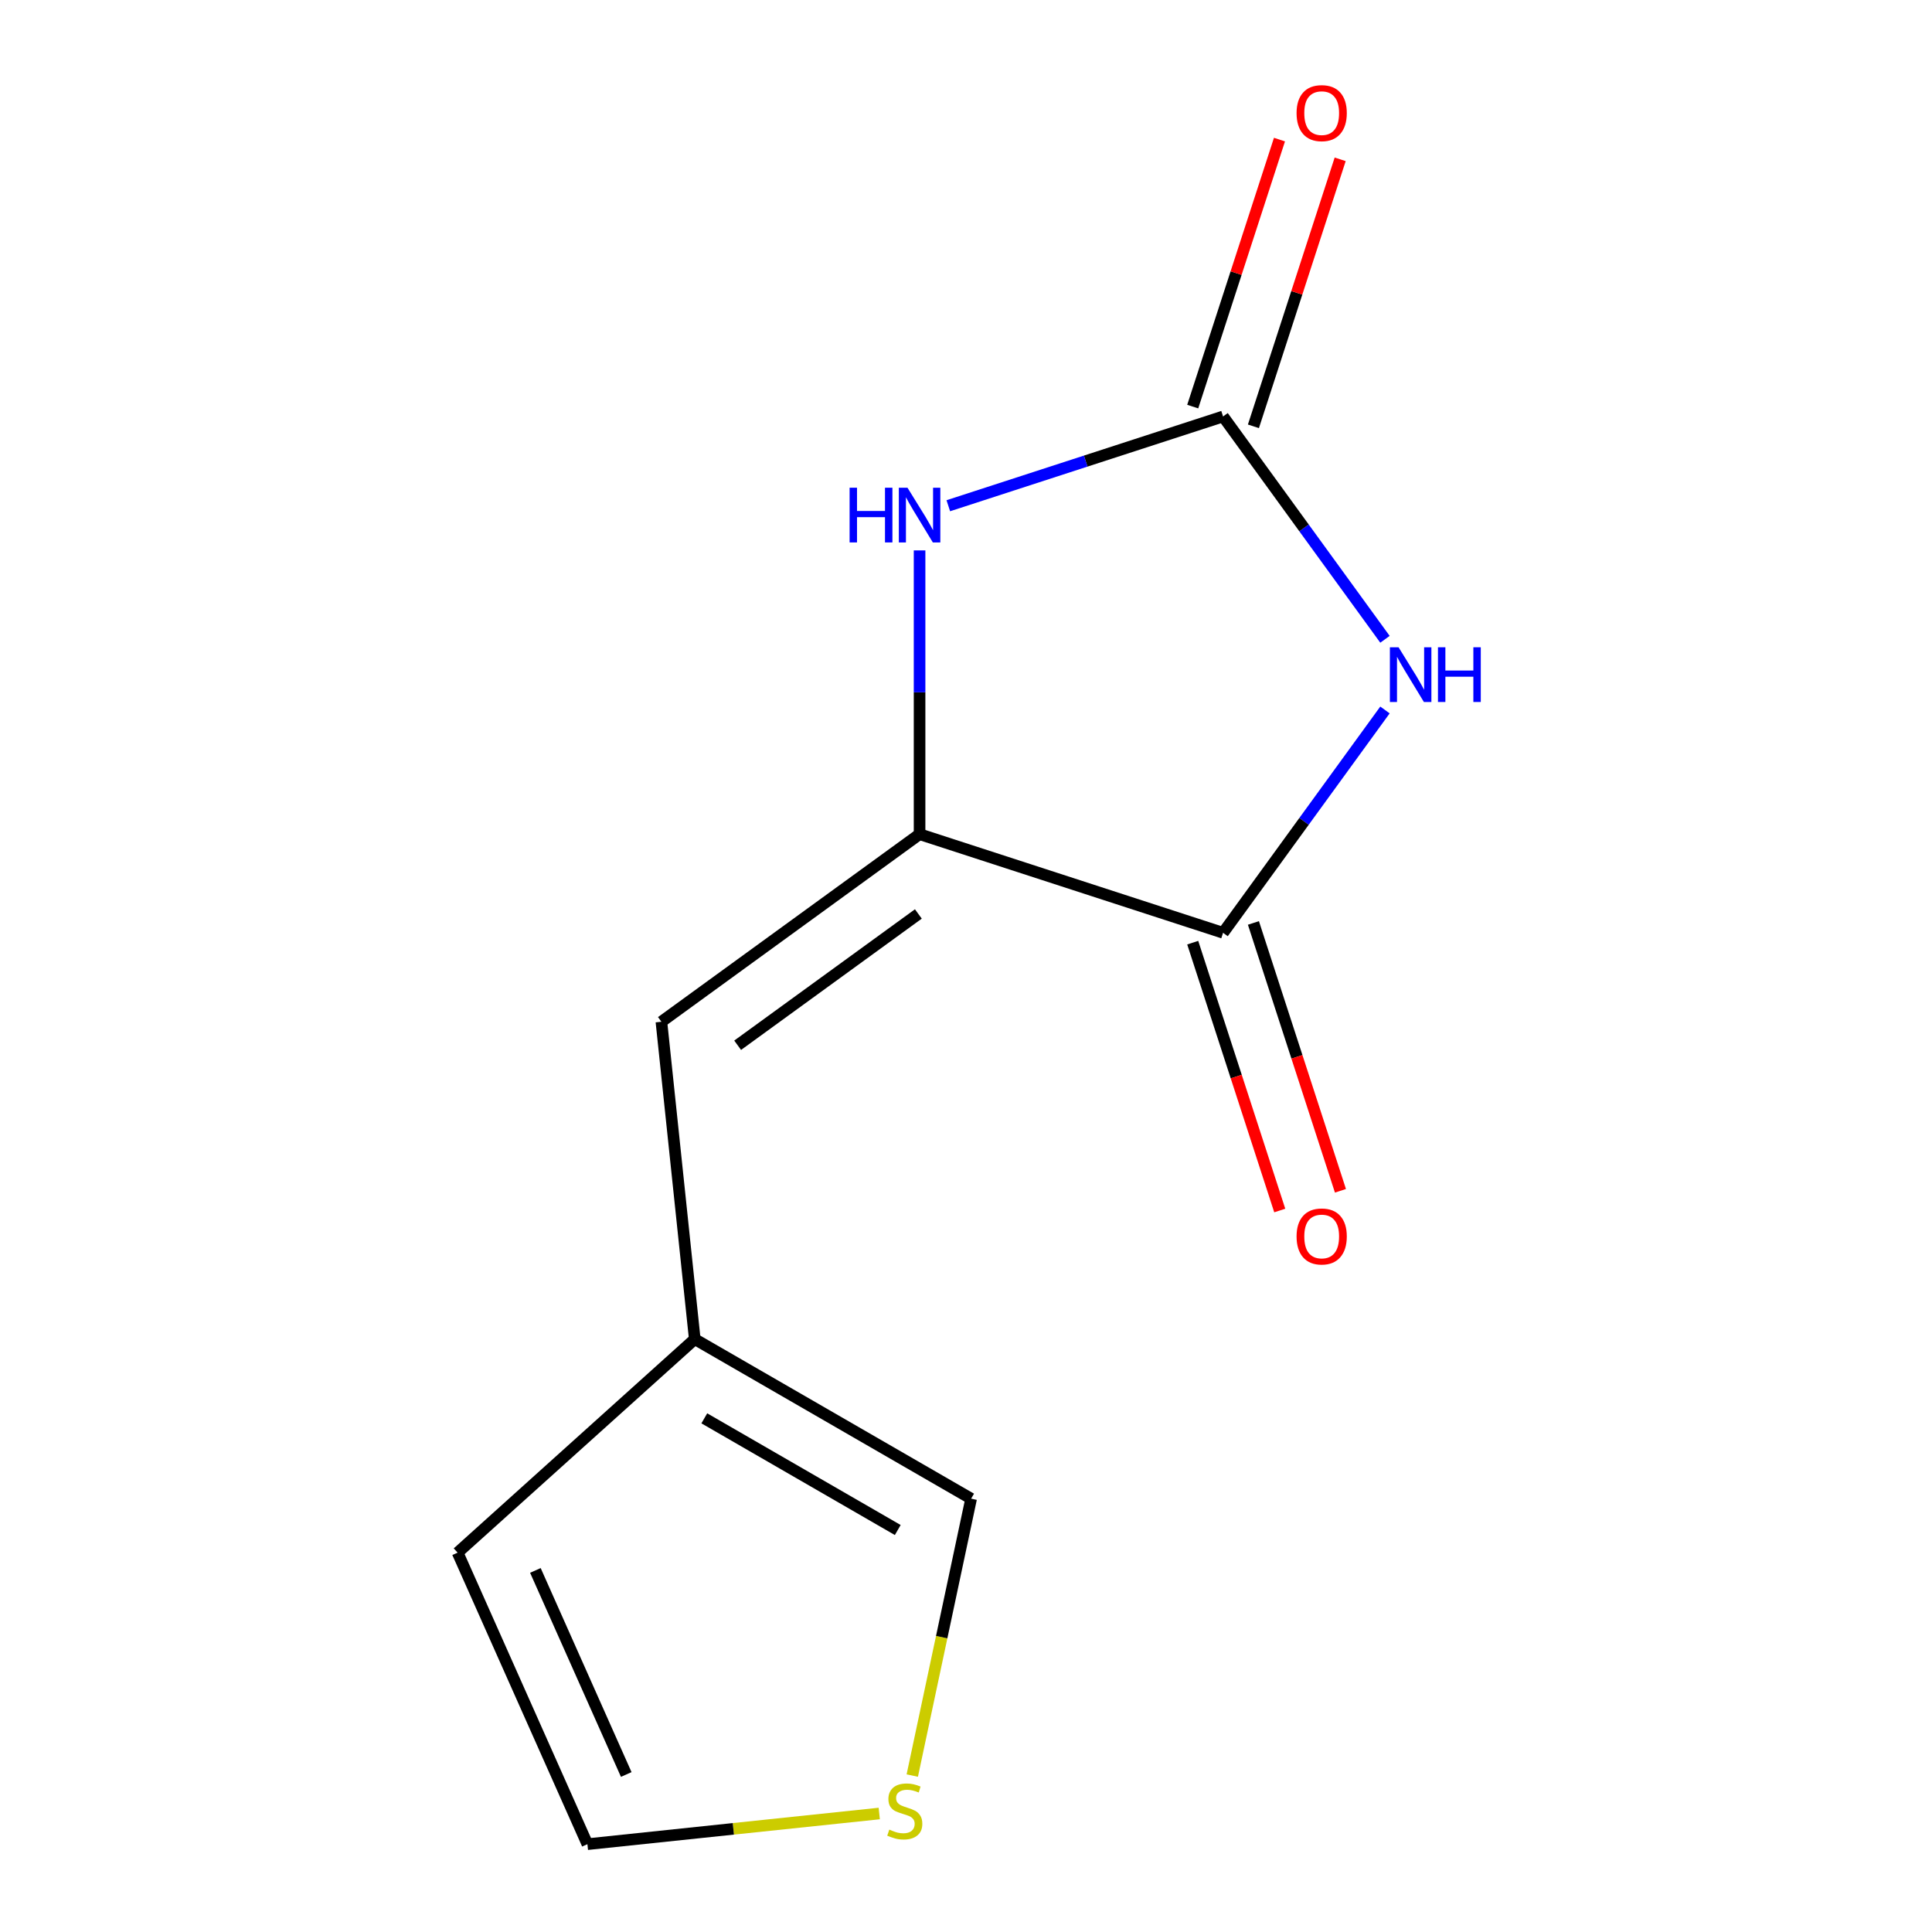 <?xml version='1.0' encoding='iso-8859-1'?>
<svg version='1.1' baseProfile='full'
              xmlns='http://www.w3.org/2000/svg'
                      xmlns:rdkit='http://www.rdkit.org/xml'
                      xmlns:xlink='http://www.w3.org/1999/xlink'
                  xml:space='preserve'
width='1000px' height='1000px' viewBox='0 0 1000 1000'>
<!-- END OF HEADER -->
<rect style='opacity:1.0;fill:#FFFFFF;stroke:none' width='1000' height='1000' x='0' y='0'> </rect>
<path class='bond-0' d='M 716.859,330.898 L 674.959,273.229' style='fill:none;fill-rule:evenodd;stroke:#0000FF;stroke-width:6px;stroke-linecap:butt;stroke-linejoin:miter;stroke-opacity:1' />
<path class='bond-0' d='M 674.959,273.229 L 633.06,215.559' style='fill:none;fill-rule:evenodd;stroke:#000000;stroke-width:6px;stroke-linecap:butt;stroke-linejoin:miter;stroke-opacity:1' />
<path class='bond-2' d='M 716.859,367.477 L 674.959,425.146' style='fill:none;fill-rule:evenodd;stroke:#0000FF;stroke-width:6px;stroke-linecap:butt;stroke-linejoin:miter;stroke-opacity:1' />
<path class='bond-2' d='M 674.959,425.146 L 633.06,482.816' style='fill:none;fill-rule:evenodd;stroke:#000000;stroke-width:6px;stroke-linecap:butt;stroke-linejoin:miter;stroke-opacity:1' />
<path class='bond-3' d='M 633.06,215.559 L 561.95,238.664' style='fill:none;fill-rule:evenodd;stroke:#000000;stroke-width:6px;stroke-linecap:butt;stroke-linejoin:miter;stroke-opacity:1' />
<path class='bond-3' d='M 561.95,238.664 L 490.84,261.769' style='fill:none;fill-rule:evenodd;stroke:#0000FF;stroke-width:6px;stroke-linecap:butt;stroke-linejoin:miter;stroke-opacity:1' />
<path class='bond-7' d='M 648.769,220.664 L 671.221,151.564' style='fill:none;fill-rule:evenodd;stroke:#000000;stroke-width:6px;stroke-linecap:butt;stroke-linejoin:miter;stroke-opacity:1' />
<path class='bond-7' d='M 671.221,151.564 L 693.673,82.464' style='fill:none;fill-rule:evenodd;stroke:#FF0000;stroke-width:6px;stroke-linecap:butt;stroke-linejoin:miter;stroke-opacity:1' />
<path class='bond-7' d='M 617.351,210.455 L 639.803,141.355' style='fill:none;fill-rule:evenodd;stroke:#000000;stroke-width:6px;stroke-linecap:butt;stroke-linejoin:miter;stroke-opacity:1' />
<path class='bond-7' d='M 639.803,141.355 L 662.255,72.255' style='fill:none;fill-rule:evenodd;stroke:#FF0000;stroke-width:6px;stroke-linecap:butt;stroke-linejoin:miter;stroke-opacity:1' />
<path class='bond-1' d='M 475.971,431.774 L 633.06,482.816' style='fill:none;fill-rule:evenodd;stroke:#000000;stroke-width:6px;stroke-linecap:butt;stroke-linejoin:miter;stroke-opacity:1' />
<path class='bond-4' d='M 475.971,431.774 L 342.343,528.861' style='fill:none;fill-rule:evenodd;stroke:#000000;stroke-width:6px;stroke-linecap:butt;stroke-linejoin:miter;stroke-opacity:1' />
<path class='bond-4' d='M 475.344,473.063 L 381.804,541.023' style='fill:none;fill-rule:evenodd;stroke:#000000;stroke-width:6px;stroke-linecap:butt;stroke-linejoin:miter;stroke-opacity:1' />
<path class='bond-12' d='M 475.971,431.774 L 475.971,358.332' style='fill:none;fill-rule:evenodd;stroke:#000000;stroke-width:6px;stroke-linecap:butt;stroke-linejoin:miter;stroke-opacity:1' />
<path class='bond-12' d='M 475.971,358.332 L 475.971,284.89' style='fill:none;fill-rule:evenodd;stroke:#0000FF;stroke-width:6px;stroke-linecap:butt;stroke-linejoin:miter;stroke-opacity:1' />
<path class='bond-8' d='M 617.351,487.92 L 639.875,557.24' style='fill:none;fill-rule:evenodd;stroke:#000000;stroke-width:6px;stroke-linecap:butt;stroke-linejoin:miter;stroke-opacity:1' />
<path class='bond-8' d='M 639.875,557.24 L 662.398,626.56' style='fill:none;fill-rule:evenodd;stroke:#FF0000;stroke-width:6px;stroke-linecap:butt;stroke-linejoin:miter;stroke-opacity:1' />
<path class='bond-8' d='M 648.769,477.712 L 671.292,547.031' style='fill:none;fill-rule:evenodd;stroke:#000000;stroke-width:6px;stroke-linecap:butt;stroke-linejoin:miter;stroke-opacity:1' />
<path class='bond-8' d='M 671.292,547.031 L 693.816,616.351' style='fill:none;fill-rule:evenodd;stroke:#FF0000;stroke-width:6px;stroke-linecap:butt;stroke-linejoin:miter;stroke-opacity:1' />
<path class='bond-5' d='M 342.343,528.861 L 359.608,693.129' style='fill:none;fill-rule:evenodd;stroke:#000000;stroke-width:6px;stroke-linecap:butt;stroke-linejoin:miter;stroke-opacity:1' />
<path class='bond-9' d='M 359.608,693.129 L 502.652,775.716' style='fill:none;fill-rule:evenodd;stroke:#000000;stroke-width:6px;stroke-linecap:butt;stroke-linejoin:miter;stroke-opacity:1' />
<path class='bond-9' d='M 364.547,734.126 L 464.678,791.937' style='fill:none;fill-rule:evenodd;stroke:#000000;stroke-width:6px;stroke-linecap:butt;stroke-linejoin:miter;stroke-opacity:1' />
<path class='bond-11' d='M 359.608,693.129 L 236.86,803.652' style='fill:none;fill-rule:evenodd;stroke:#000000;stroke-width:6px;stroke-linecap:butt;stroke-linejoin:miter;stroke-opacity:1' />
<path class='bond-6' d='M 472.19,919.031 L 487.421,847.373' style='fill:none;fill-rule:evenodd;stroke:#CCCC00;stroke-width:6px;stroke-linecap:butt;stroke-linejoin:miter;stroke-opacity:1' />
<path class='bond-6' d='M 487.421,847.373 L 502.652,775.716' style='fill:none;fill-rule:evenodd;stroke:#000000;stroke-width:6px;stroke-linecap:butt;stroke-linejoin:miter;stroke-opacity:1' />
<path class='bond-13' d='M 455.102,938.668 L 379.572,946.607' style='fill:none;fill-rule:evenodd;stroke:#CCCC00;stroke-width:6px;stroke-linecap:butt;stroke-linejoin:miter;stroke-opacity:1' />
<path class='bond-13' d='M 379.572,946.607 L 304.042,954.545' style='fill:none;fill-rule:evenodd;stroke:#000000;stroke-width:6px;stroke-linecap:butt;stroke-linejoin:miter;stroke-opacity:1' />
<path class='bond-10' d='M 304.042,954.545 L 236.86,803.652' style='fill:none;fill-rule:evenodd;stroke:#000000;stroke-width:6px;stroke-linecap:butt;stroke-linejoin:miter;stroke-opacity:1' />
<path class='bond-10' d='M 324.144,918.475 L 277.116,812.85' style='fill:none;fill-rule:evenodd;stroke:#000000;stroke-width:6px;stroke-linecap:butt;stroke-linejoin:miter;stroke-opacity:1' />
<path  class='atom-0' d='M 723.887 335.028
L 733.167 350.028
Q 734.087 351.508, 735.567 354.188
Q 737.047 356.868, 737.127 357.028
L 737.127 335.028
L 740.887 335.028
L 740.887 363.348
L 737.007 363.348
L 727.047 346.948
Q 725.887 345.028, 724.647 342.828
Q 723.447 340.628, 723.087 339.948
L 723.087 363.348
L 719.407 363.348
L 719.407 335.028
L 723.887 335.028
' fill='#0000FF'/>
<path  class='atom-0' d='M 744.287 335.028
L 748.127 335.028
L 748.127 347.068
L 762.607 347.068
L 762.607 335.028
L 766.447 335.028
L 766.447 363.348
L 762.607 363.348
L 762.607 350.268
L 748.127 350.268
L 748.127 363.348
L 744.287 363.348
L 744.287 335.028
' fill='#0000FF'/>
<path  class='atom-4' d='M 439.751 252.441
L 443.591 252.441
L 443.591 264.481
L 458.071 264.481
L 458.071 252.441
L 461.911 252.441
L 461.911 280.761
L 458.071 280.761
L 458.071 267.681
L 443.591 267.681
L 443.591 280.761
L 439.751 280.761
L 439.751 252.441
' fill='#0000FF'/>
<path  class='atom-4' d='M 469.711 252.441
L 478.991 267.441
Q 479.911 268.921, 481.391 271.601
Q 482.871 274.281, 482.951 274.441
L 482.951 252.441
L 486.711 252.441
L 486.711 280.761
L 482.831 280.761
L 472.871 264.361
Q 471.711 262.441, 470.471 260.241
Q 469.271 258.041, 468.911 257.361
L 468.911 280.761
L 465.231 280.761
L 465.231 252.441
L 469.711 252.441
' fill='#0000FF'/>
<path  class='atom-7' d='M 460.311 947
Q 460.631 947.12, 461.951 947.68
Q 463.271 948.24, 464.711 948.6
Q 466.191 948.92, 467.631 948.92
Q 470.311 948.92, 471.871 947.64
Q 473.431 946.32, 473.431 944.04
Q 473.431 942.48, 472.631 941.52
Q 471.871 940.56, 470.671 940.04
Q 469.471 939.52, 467.471 938.92
Q 464.951 938.16, 463.431 937.44
Q 461.951 936.72, 460.871 935.2
Q 459.831 933.68, 459.831 931.12
Q 459.831 927.56, 462.231 925.36
Q 464.671 923.16, 469.471 923.16
Q 472.751 923.16, 476.471 924.72
L 475.551 927.8
Q 472.151 926.4, 469.591 926.4
Q 466.831 926.4, 465.311 927.56
Q 463.791 928.68, 463.831 930.64
Q 463.831 932.16, 464.591 933.08
Q 465.391 934, 466.511 934.52
Q 467.671 935.04, 469.591 935.64
Q 472.151 936.44, 473.671 937.24
Q 475.191 938.04, 476.271 939.68
Q 477.391 941.28, 477.391 944.04
Q 477.391 947.96, 474.751 950.08
Q 472.151 952.16, 467.791 952.16
Q 465.271 952.16, 463.351 951.6
Q 461.471 951.08, 459.231 950.16
L 460.311 947
' fill='#CCCC00'/>
<path  class='atom-8' d='M 671.101 58.55
Q 671.101 51.75, 674.461 47.95
Q 677.821 44.15, 684.101 44.15
Q 690.381 44.15, 693.741 47.95
Q 697.101 51.75, 697.101 58.55
Q 697.101 65.43, 693.701 69.35
Q 690.301 73.23, 684.101 73.23
Q 677.861 73.23, 674.461 69.35
Q 671.101 65.47, 671.101 58.55
M 684.101 70.03
Q 688.421 70.03, 690.741 67.15
Q 693.101 64.23, 693.101 58.55
Q 693.101 52.99, 690.741 50.19
Q 688.421 47.35, 684.101 47.35
Q 679.781 47.35, 677.421 50.15
Q 675.101 52.95, 675.101 58.55
Q 675.101 64.27, 677.421 67.15
Q 679.781 70.03, 684.101 70.03
' fill='#FF0000'/>
<path  class='atom-9' d='M 671.101 639.985
Q 671.101 633.185, 674.461 629.385
Q 677.821 625.585, 684.101 625.585
Q 690.381 625.585, 693.741 629.385
Q 697.101 633.185, 697.101 639.985
Q 697.101 646.865, 693.701 650.785
Q 690.301 654.665, 684.101 654.665
Q 677.861 654.665, 674.461 650.785
Q 671.101 646.905, 671.101 639.985
M 684.101 651.465
Q 688.421 651.465, 690.741 648.585
Q 693.101 645.665, 693.101 639.985
Q 693.101 634.425, 690.741 631.625
Q 688.421 628.785, 684.101 628.785
Q 679.781 628.785, 677.421 631.585
Q 675.101 634.385, 675.101 639.985
Q 675.101 645.705, 677.421 648.585
Q 679.781 651.465, 684.101 651.465
' fill='#FF0000'/>
</svg>

